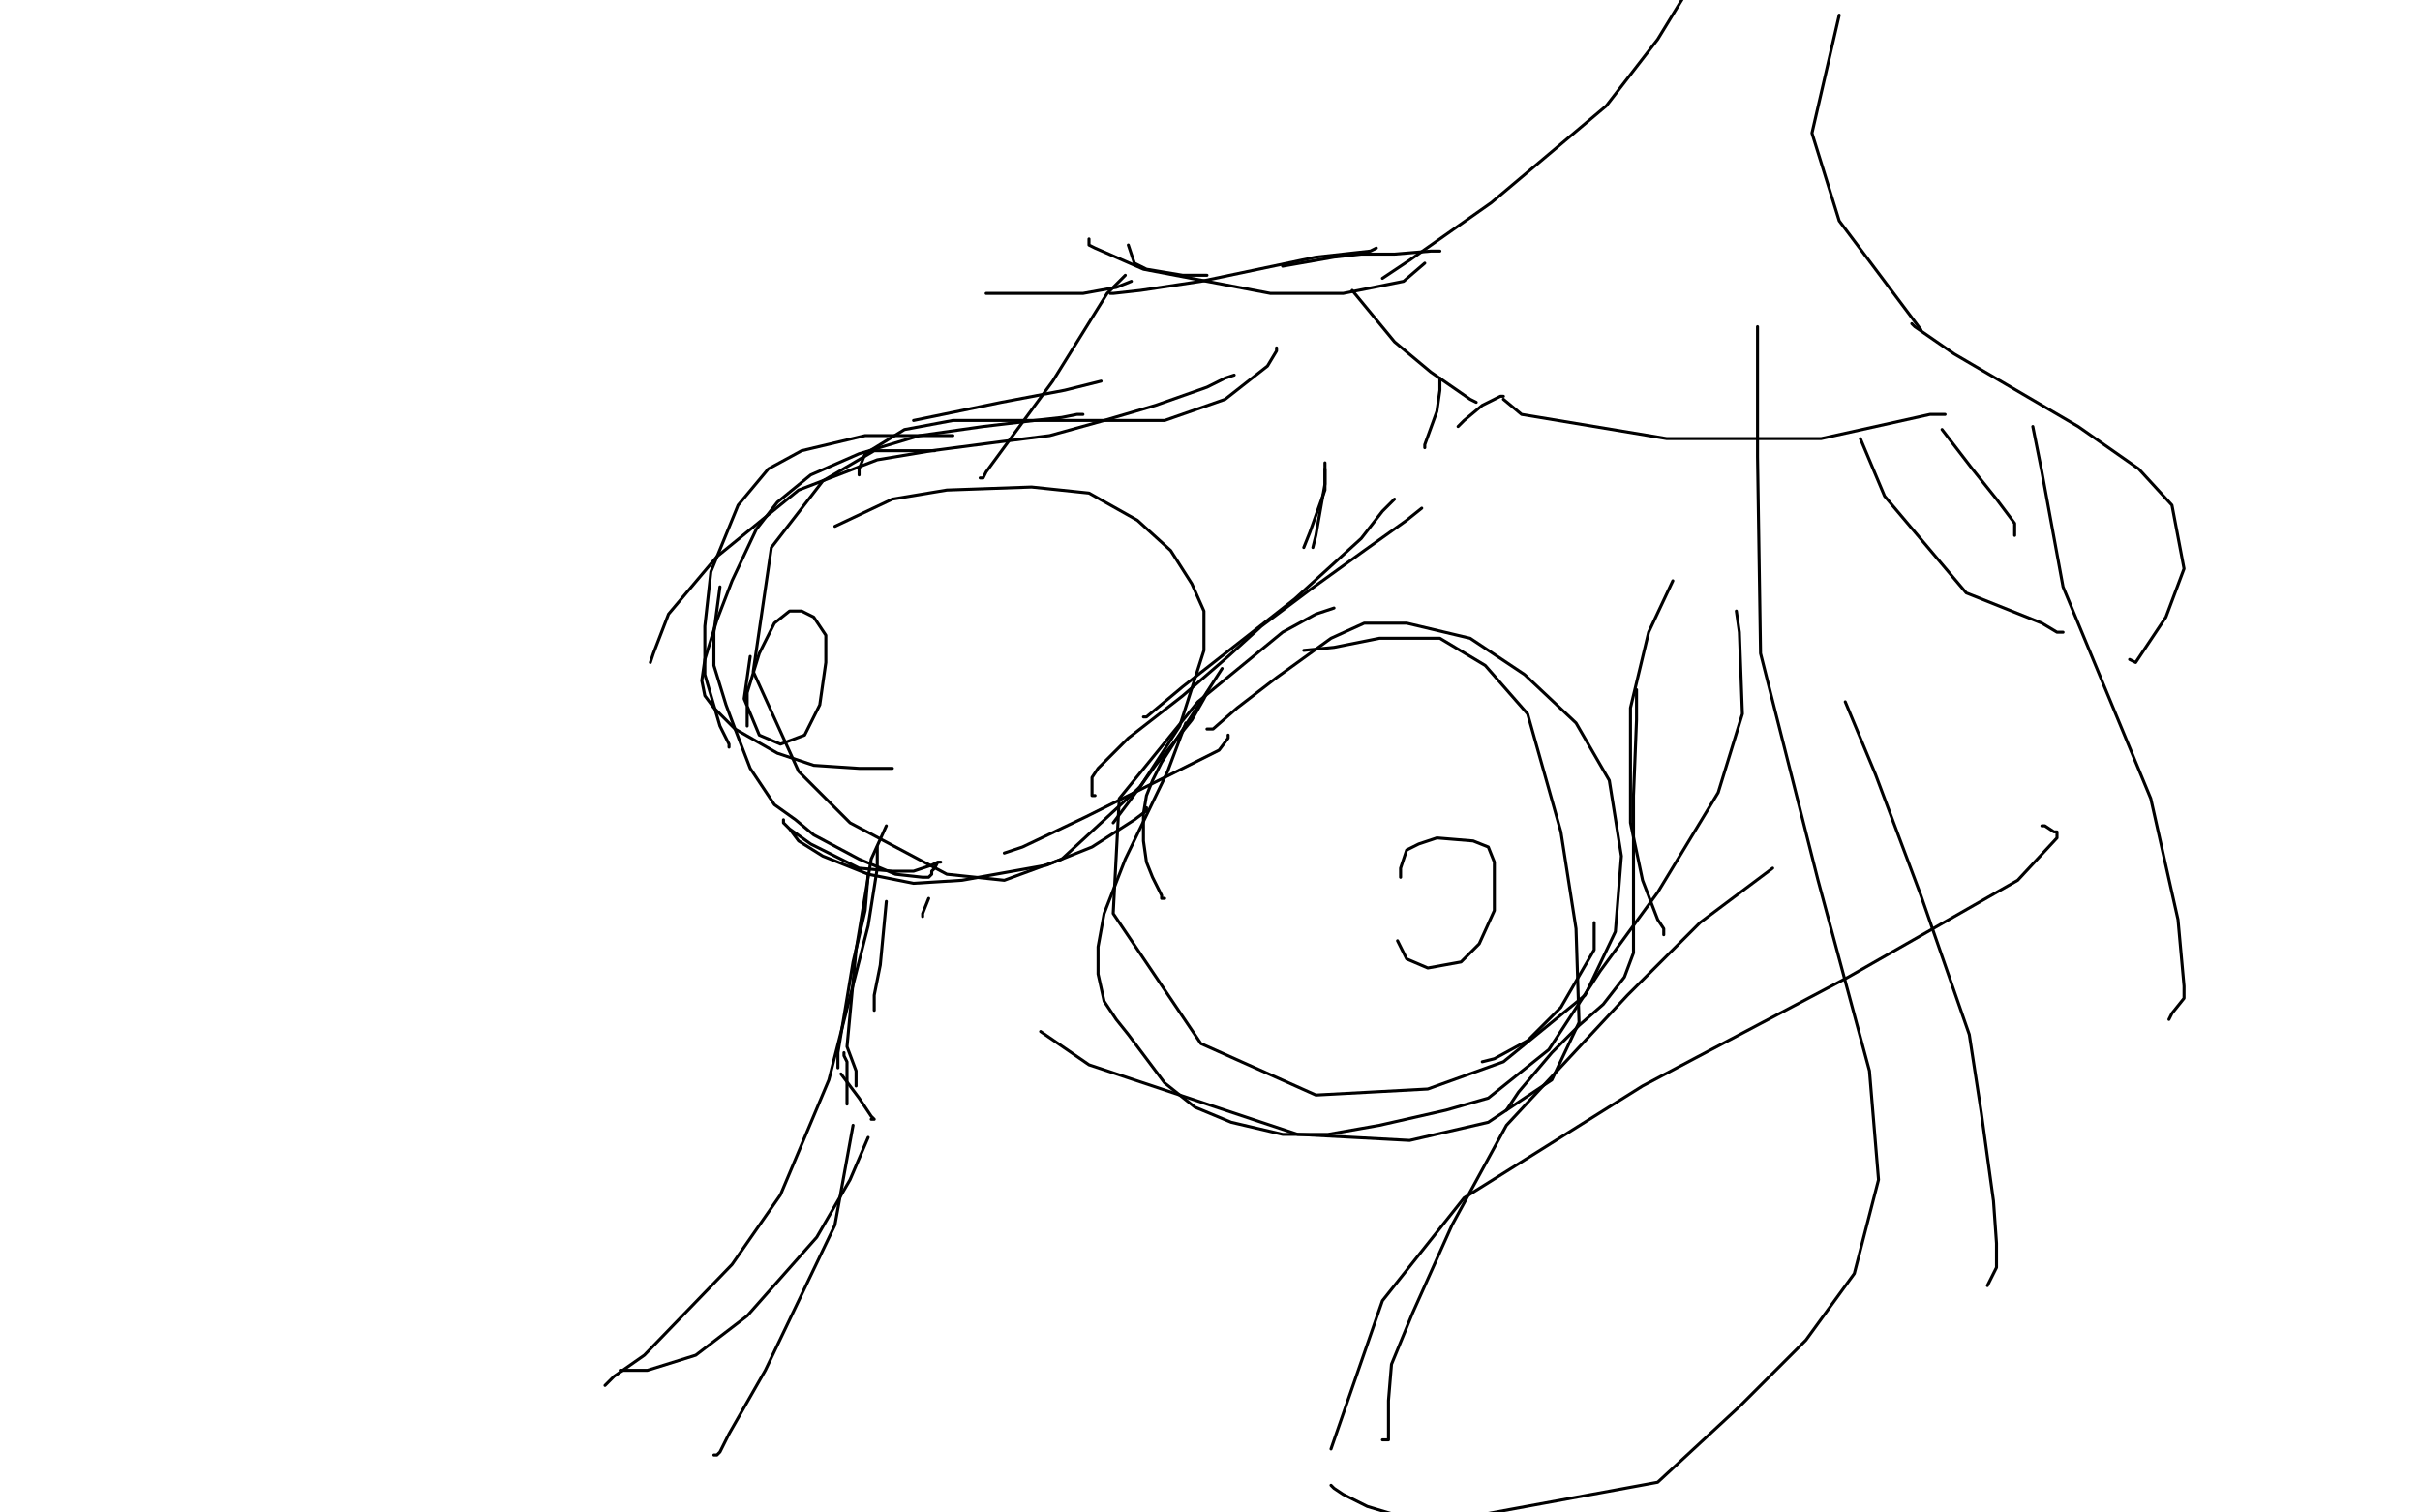 <?xml version="1.0" standalone="no"?>
<!DOCTYPE svg PUBLIC "-//W3C//DTD SVG 1.1//EN"
"http://www.w3.org/Graphics/SVG/1.1/DTD/svg11.dtd">

<svg width="800" height="500" version="1.1" xmlns="http://www.w3.org/2000/svg" xmlns:xlink="http://www.w3.org/1999/xlink" style="stroke-antialiasing: false"><desc>This SVG has been created on https://colorillo.com/</desc><rect x='0' y='0' width='800' height='500' style='fill: rgb(255,255,255); stroke-width:0' /><polyline points="309,149 289,149 289,149 272,159 272,159 255,181 255,181 249,222 249,222 264,255 264,255 281,272 281,272 313,289 313,289 332,291 332,291 351,284 351,284 377,260 377,260 390,240 390,240 398,215 398,215 398,202 398,202 394,193 394,193 387,182 387,182 376,172 376,172 360,163 360,163 341,161 341,161 313,162 313,162 295,165 295,165 276,174 276,174" style="fill: none; stroke: #000000; stroke-width: 1; stroke-linejoin: round; stroke-linecap: round; stroke-antialiasing: false; stroke-antialias: 0; opacity: 1.0"/>
<polyline points="441,201 435,203 435,203 424,209 424,209 396,232 396,232 370,264 370,264 368,302 368,302 397,345 397,345 435,362 435,362 472,360 472,360 497,351 497,351 524,329 524,329 534,308 534,308 536,283 536,283 532,258 532,258 521,239 521,239 504,223 504,223 486,211 486,211 465,206 465,206 451,206 451,206 440,211 440,211 422,224 422,224 409,234 409,234 401,241 401,241 399,241 399,241" style="fill: none; stroke: #000000; stroke-width: 1; stroke-linejoin: round; stroke-linecap: round; stroke-antialiasing: false; stroke-antialias: 0; opacity: 1.0"/>
<polyline points="431,215 441,214 441,214 456,211 456,211 476,211 476,211 491,220 491,220 505,236 505,236 516,275 516,275 521,307 521,307 522,338 522,338 513,357 513,357 492,371 492,371 466,377 466,377 429,375 429,375 360,352 360,352 344,341 344,341" style="fill: none; stroke: #000000; stroke-width: 1; stroke-linejoin: round; stroke-linecap: round; stroke-antialiasing: false; stroke-antialias: 0; opacity: 1.0"/>
<polyline points="248,217 246,231 246,231 251,243 251,243 258,246 258,246 266,243 266,243 271,233 271,233 273,219 273,219 273,210 273,210 269,204 269,204 265,202 265,202 261,202 261,202 256,206 256,206 251,216 251,216 247,229 247,240" style="fill: none; stroke: #000000; stroke-width: 1; stroke-linejoin: round; stroke-linecap: round; stroke-antialiasing: false; stroke-antialias: 0; opacity: 1.0"/>
<polyline points="462,311 465,317 465,317 472,320 472,320 483,318 483,318 489,312 489,312 494,301 494,301 494,285 494,285 492,280 492,280 487,278 487,278 475,277 475,277 469,279 469,279 465,281 465,281 463,287 463,287 463,290 463,290" style="fill: none; stroke: #000000; stroke-width: 1; stroke-linejoin: round; stroke-linecap: round; stroke-antialiasing: false; stroke-antialias: 0; opacity: 1.0"/>
<polyline points="307,297 305,302 305,302 305,303 305,303" style="fill: none; stroke: #000000; stroke-width: 1; stroke-linejoin: round; stroke-linecap: round; stroke-antialiasing: false; stroke-antialias: 0; opacity: 1.0"/>
<polyline points="293,298 291,319 291,319 289,329 289,329 289,334 289,334" style="fill: none; stroke: #000000; stroke-width: 1; stroke-linejoin: round; stroke-linecap: round; stroke-antialiasing: false; stroke-antialias: 0; opacity: 1.0"/>
<polyline points="293,273 288,284 288,284 283,314 283,314 280,346 280,346 283,354 283,354 283,359 283,359" style="fill: none; stroke: #000000; stroke-width: 1; stroke-linejoin: round; stroke-linecap: round; stroke-antialiasing: false; stroke-antialias: 0; opacity: 1.0"/>
<polyline points="287,289 286,301 286,301 282,318 282,318 279,336 279,336 277,348 277,348 277,352 277,352 277,353 277,353" style="fill: none; stroke: #000000; stroke-width: 1; stroke-linejoin: round; stroke-linecap: round; stroke-antialiasing: false; stroke-antialias: 0; opacity: 1.0"/>
<polyline points="278,355 281,359 281,359 284,363 284,363 288,369 288,369 289,370 289,370 288,370 288,370" style="fill: none; stroke: #000000; stroke-width: 1; stroke-linejoin: round; stroke-linecap: round; stroke-antialiasing: false; stroke-antialias: 0; opacity: 1.0"/>
<polyline points="279,348 279,349 279,349 280,351 280,351 280,355 280,355 280,359 280,359 280,362 280,362 280,365 280,365" style="fill: none; stroke: #000000; stroke-width: 1; stroke-linejoin: round; stroke-linecap: round; stroke-antialiasing: false; stroke-antialias: 0; opacity: 1.0"/>
<polyline points="282,372 276,405 276,405 253,453 253,453 241,474 241,474 238,480 238,480 237,481 237,481 236,481 236,481" style="fill: none; stroke: #000000; stroke-width: 1; stroke-linejoin: round; stroke-linecap: round; stroke-antialiasing: false; stroke-antialias: 0; opacity: 1.0"/>
<polyline points="287,376 281,390 281,390 270,409 270,409 247,435 247,435 230,448 230,448 214,453 214,453 207,453 207,453 205,453 205,453" style="fill: none; stroke: #000000; stroke-width: 1; stroke-linejoin: round; stroke-linecap: round; stroke-antialiasing: false; stroke-antialias: 0; opacity: 1.0"/>
<polyline points="290,280 290,287 290,287 287,306 287,306 274,357 274,357 258,395 258,395 242,418 242,418 213,448 213,448 203,455 203,455 201,457 201,457 200,458 200,458" style="fill: none; stroke: #000000; stroke-width: 1; stroke-linejoin: round; stroke-linecap: round; stroke-antialiasing: false; stroke-antialias: 0; opacity: 1.0"/>
<polyline points="302,139 331,133 331,133 352,129 352,129 364,126 364,126" style="fill: none; stroke: #000000; stroke-width: 1; stroke-linejoin: round; stroke-linecap: round; stroke-antialiasing: false; stroke-antialias: 0; opacity: 1.0"/>
<polyline points="284,157 284,155 284,155 286,150 286,150 299,142 299,142 315,139 315,139 337,139 337,139 366,139 366,139 385,139 385,139 405,132 405,132 419,121 419,121 422,116 422,116 422,115 422,115" style="fill: none; stroke: #000000; stroke-width: 1; stroke-linejoin: round; stroke-linecap: round; stroke-antialiasing: false; stroke-antialias: 0; opacity: 1.0"/>
<polyline points="408,124 405,125 405,125 399,128 399,128 382,134 382,134 365,139 365,139 347,144 347,144 331,146 331,146 308,149 308,149 290,152 290,152 264,162 264,162 237,184 237,184 221,203 221,203 216,216 216,216 215,219 215,219" style="fill: none; stroke: #000000; stroke-width: 1; stroke-linejoin: round; stroke-linecap: round; stroke-antialiasing: false; stroke-antialias: 0; opacity: 1.0"/>
<polyline points="315,144 303,144 303,144 286,144 286,144 265,149 265,149 254,155 254,155 244,167 244,167 235,189 235,189 233,207 233,207 233,223 233,223 238,240 238,240 241,246 241,246 241,247 241,247" style="fill: none; stroke: #000000; stroke-width: 1; stroke-linejoin: round; stroke-linecap: round; stroke-antialiasing: false; stroke-antialias: 0; opacity: 1.0"/>
<polyline points="358,137 356,137 356,137 351,138 351,138 342,139 342,139 325,141 325,141 304,144 304,144 284,150 284,150 268,157 268,157 257,166 257,166 250,175 250,175 242,192 242,192 237,205 237,205 233,218 233,218 232,225 232,225 233,230 233,230 236,234 236,234 243,241 243,241 257,249 257,249 269,253 269,253 284,254 284,254 291,254 291,254 294,254 294,254 295,254 295,254" style="fill: none; stroke: #000000; stroke-width: 1; stroke-linejoin: round; stroke-linecap: round; stroke-antialiasing: false; stroke-antialias: 0; opacity: 1.0"/>
<polyline points="238,194 236,209 236,209 236,220 236,220 240,233 240,233 243,241 243,241 248,254 248,254 256,266 256,266 263,271 263,271 269,276 269,276 284,284 284,284 296,289 296,289 305,290 305,290 307,290 307,290 308,289 308,289 308,288 308,288 309,287 309,287 310,285 310,285 311,285 310,285 308,286 302,288 295,288 284,287 268,279 261,274 259,272 259,271 259,272 261,274 264,278 272,283 287,289 302,292 318,291 346,286 361,280 375,271 379,268 379,267" style="fill: none; stroke: #000000; stroke-width: 1; stroke-linejoin: round; stroke-linecap: round; stroke-antialiasing: false; stroke-antialias: 0; opacity: 1.0"/>
<polyline points="332,282 338,280 338,280 359,270 359,270 393,253 393,253 403,248 403,248 406,244 406,244 406,243 406,243" style="fill: none; stroke: #000000; stroke-width: 1; stroke-linejoin: round; stroke-linecap: round; stroke-antialiasing: false; stroke-antialias: 0; opacity: 1.0"/>
<polyline points="368,272 374,264 374,264 382,253 382,253 390,243 390,243 394,238 394,238 398,231 398,231 399,229 399,229" style="fill: none; stroke: #000000; stroke-width: 1; stroke-linejoin: round; stroke-linecap: round; stroke-antialiasing: false; stroke-antialias: 0; opacity: 1.0"/>
<polyline points="461,165 457,169 457,169 450,178 450,178 428,198 428,198 391,227 391,227 379,237 379,237 378,237 378,237" style="fill: none; stroke: #000000; stroke-width: 1; stroke-linejoin: round; stroke-linecap: round; stroke-antialiasing: false; stroke-antialias: 0; opacity: 1.0"/>
<polyline points="470,168 465,172 465,172 451,182 451,182 433,195 433,195 417,207 406,217 391,230 373,244 363,254 361,257 361,262 361,263 362,263" style="fill: none; stroke: #000000; stroke-width: 1; stroke-linejoin: round; stroke-linecap: round; stroke-antialiasing: false; stroke-antialias: 0; opacity: 1.0"/>
<polyline points="404,221 384,252 384,252 381,258 381,258 379,263 379,263 378,269 378,269 378,278 378,278 379,285 379,285 381,290 381,290 384,296 384,296 384,297 384,297 385,297 385,297" style="fill: none; stroke: #000000; stroke-width: 1; stroke-linejoin: round; stroke-linecap: round; stroke-antialiasing: false; stroke-antialias: 0; opacity: 1.0"/>
<polyline points="392,239 386,255 386,255 372,284 372,284 365,302 365,302 363,313 363,313 363,322 363,322 365,331 365,331 369,337 369,337 373,342 373,342 379,350 379,350 385,358 385,358 395,366 395,366 407,371 407,371 424,375 424,375 439,375 439,375 456,372 456,372 478,367 478,367 492,363 492,363 512,347 512,347 529,321 529,321 548,295 548,295 568,262 568,262 576,236 576,236 575,209 575,209 574,202 574,202" style="fill: none; stroke: #000000; stroke-width: 1; stroke-linejoin: round; stroke-linecap: round; stroke-antialiasing: false; stroke-antialias: 0; opacity: 1.0"/>
<polyline points="553,192 545,209 545,209 539,234 539,234 539,272 539,272 543,291 543,291 548,304 548,304 550,307 550,307 550,309 550,309" style="fill: none; stroke: #000000; stroke-width: 1; stroke-linejoin: round; stroke-linecap: round; stroke-antialiasing: false; stroke-antialias: 0; opacity: 1.0"/>
<polyline points="541,228 541,238 541,238 540,263 540,263 540,292 540,292 540,315 540,315 537,323 537,323 530,332 530,332 522,339 522,339 513,348 513,348 502,361 502,361 498,367 498,367" style="fill: none; stroke: #000000; stroke-width: 1; stroke-linejoin: round; stroke-linecap: round; stroke-antialiasing: false; stroke-antialias: 0; opacity: 1.0"/>
<polyline points="527,305 527,314 527,314 516,333 516,333 505,344 505,344 494,350 494,350 490,351 490,351" style="fill: none; stroke: #000000; stroke-width: 1; stroke-linejoin: round; stroke-linecap: round; stroke-antialiasing: false; stroke-antialias: 0; opacity: 1.0"/>
<polyline points="438,155 438,160 438,160 435,177 435,177 434,181 434,181" style="fill: none; stroke: #000000; stroke-width: 1; stroke-linejoin: round; stroke-linecap: round; stroke-antialiasing: false; stroke-antialias: 0; opacity: 1.0"/>
<polyline points="438,153 438,156 438,156 438,162 438,162 433,176 433,176 431,181 431,181" style="fill: none; stroke: #000000; stroke-width: 1; stroke-linejoin: round; stroke-linecap: round; stroke-antialiasing: false; stroke-antialias: 0; opacity: 1.0"/>
<polyline points="367,97 368,97 368,97 377,96 377,96 397,93 397,93 435,85 435,85 453,83 453,83 455,82 455,82" style="fill: none; stroke: #000000; stroke-width: 1; stroke-linejoin: round; stroke-linecap: round; stroke-antialiasing: false; stroke-antialias: 0; opacity: 1.0"/>
<polyline points="374,93 369,95 369,95 358,97 358,97 333,97 333,97 326,97 326,97" style="fill: none; stroke: #000000; stroke-width: 1; stroke-linejoin: round; stroke-linecap: round; stroke-antialiasing: false; stroke-antialias: 0; opacity: 1.0"/>
<polyline points="372,91 366,97 366,97 348,126 348,126 326,156 326,156 325,158 325,158 324,158 324,158" style="fill: none; stroke: #000000; stroke-width: 1; stroke-linejoin: round; stroke-linecap: round; stroke-antialiasing: false; stroke-antialias: 0; opacity: 1.0"/>
<polyline points="447,96 461,113 461,113 473,123 473,123 486,132 486,132 488,133 488,133" style="fill: none; stroke: #000000; stroke-width: 1; stroke-linejoin: round; stroke-linecap: round; stroke-antialiasing: false; stroke-antialias: 0; opacity: 1.0"/>
<polyline points="476,125 476,129 476,129 475,136 475,136 471,147 471,147 471,148 471,148" style="fill: none; stroke: #000000; stroke-width: 1; stroke-linejoin: round; stroke-linecap: round; stroke-antialiasing: false; stroke-antialias: 0; opacity: 1.0"/>
<polyline points="482,141 484,139 484,139 490,134 490,134 496,131 496,131 497,131 497,131" style="fill: none; stroke: #000000; stroke-width: 1; stroke-linejoin: round; stroke-linecap: round; stroke-antialiasing: false; stroke-antialias: 0; opacity: 1.0"/>
<polyline points="497,132 503,137 503,137 551,145 551,145 602,145 602,145 638,137 638,137 642,137 642,137 643,137 643,137" style="fill: none; stroke: #000000; stroke-width: 1; stroke-linejoin: round; stroke-linecap: round; stroke-antialiasing: false; stroke-antialias: 0; opacity: 1.0"/>
<polyline points="642,142 652,155 652,155 660,165 660,165 666,173 666,173 666,177 666,177" style="fill: none; stroke: #000000; stroke-width: 1; stroke-linejoin: round; stroke-linecap: round; stroke-antialiasing: false; stroke-antialias: 0; opacity: 1.0"/>
<polyline points="672,141 675,156 675,156 682,194 682,194 711,264 711,264 720,304 720,304 722,326 722,326 722,330 722,330 718,335 718,335 717,337 717,337" style="fill: none; stroke: #000000; stroke-width: 1; stroke-linejoin: round; stroke-linecap: round; stroke-antialiasing: false; stroke-antialias: 0; opacity: 1.0"/>
<polyline points="610,232 620,256 620,256 635,296 635,296 651,342 651,342 655,368 655,368 659,397 659,397 660,411 660,411 660,419 660,419 657,425 657,425" style="fill: none; stroke: #000000; stroke-width: 1; stroke-linejoin: round; stroke-linecap: round; stroke-antialiasing: false; stroke-antialias: 0; opacity: 1.0"/>
<polyline points="615,145 623,164 623,164 650,196 650,196 675,206 675,206 680,209 680,209 681,209 682,209" style="fill: none; stroke: #000000; stroke-width: 1; stroke-linejoin: round; stroke-linecap: round; stroke-antialiasing: false; stroke-antialias: 0; opacity: 1.0"/>
<polyline points="704,218 706,219 706,219 708,216 708,216 716,204 716,204 722,188 722,188 718,167 718,167 707,155 707,155 687,141 687,141 646,117 646,117 633,108 633,108 632,107 632,107" style="fill: none; stroke: #000000; stroke-width: 1; stroke-linejoin: round; stroke-linecap: round; stroke-antialiasing: false; stroke-antialias: 0; opacity: 1.0"/>
<polyline points="399,91 391,91 391,91 379,89 379,89 375,87 375,87 373,81 373,81" style="fill: none; stroke: #000000; stroke-width: 1; stroke-linejoin: round; stroke-linecap: round; stroke-antialiasing: false; stroke-antialias: 0; opacity: 1.0"/>
<polyline points="424,88 441,85 441,85 450,84 450,84 461,84 461,84 473,83 473,83 476,83 476,83" style="fill: none; stroke: #000000; stroke-width: 1; stroke-linejoin: round; stroke-linecap: round; stroke-antialiasing: false; stroke-antialias: 0; opacity: 1.0"/>
<polyline points="471,87 464,93 464,93 444,97 444,97 420,97 420,97 378,89 378,89 362,82 360,81 360,79" style="fill: none; stroke: #000000; stroke-width: 1; stroke-linejoin: round; stroke-linecap: round; stroke-antialiasing: false; stroke-antialias: 0; opacity: 1.0"/>
<polyline points="457,92 466,86 466,86 493,67 493,67 531,35 531,35 548,13 548,13 559,-5 559,-5" style="fill: none; stroke: #000000; stroke-width: 1; stroke-linejoin: round; stroke-linecap: round; stroke-antialiasing: false; stroke-antialias: 0; opacity: 1.0"/>
<polyline points="635,109 629,101 629,101 608,73 608,73 599,44 599,44 608,5 608,5" style="fill: none; stroke: #000000; stroke-width: 1; stroke-linejoin: round; stroke-linecap: round; stroke-antialiasing: false; stroke-antialias: 0; opacity: 1.0"/>
<polyline points="581,108 581,151 581,151 582,216 582,216 601,291 601,291 618,354 618,354 621,390 621,390 613,421 613,421 597,443 597,443 575,465 575,465 548,490 548,490 472,504 452,498 444,494 441,492 440,491" style="fill: none; stroke: #000000; stroke-width: 1; stroke-linejoin: round; stroke-linecap: round; stroke-antialiasing: false; stroke-antialias: 0; opacity: 1.0"/>
<polyline points="440,479 457,430 457,430 484,396 484,396 543,359 543,359 611,323 611,323 667,291 667,291 680,277 680,277 680,275 680,275 679,275 679,275 676,273 676,273 675,273 675,273" style="fill: none; stroke: #000000; stroke-width: 1; stroke-linejoin: round; stroke-linecap: round; stroke-antialiasing: false; stroke-antialias: 0; opacity: 1.0"/>
<polyline points="586,287 562,305 562,305 538,329 538,329 498,372 498,372 480,405 480,405 467,434 467,434 460,451 460,451 459,463 459,463 459,468 459,468 459,471 459,471 459,474 459,474 459,475 459,475 459,476 459,476 458,476 457,476" style="fill: none; stroke: #000000; stroke-width: 1; stroke-linejoin: round; stroke-linecap: round; stroke-antialiasing: false; stroke-antialias: 0; opacity: 1.0"/>
</svg>
